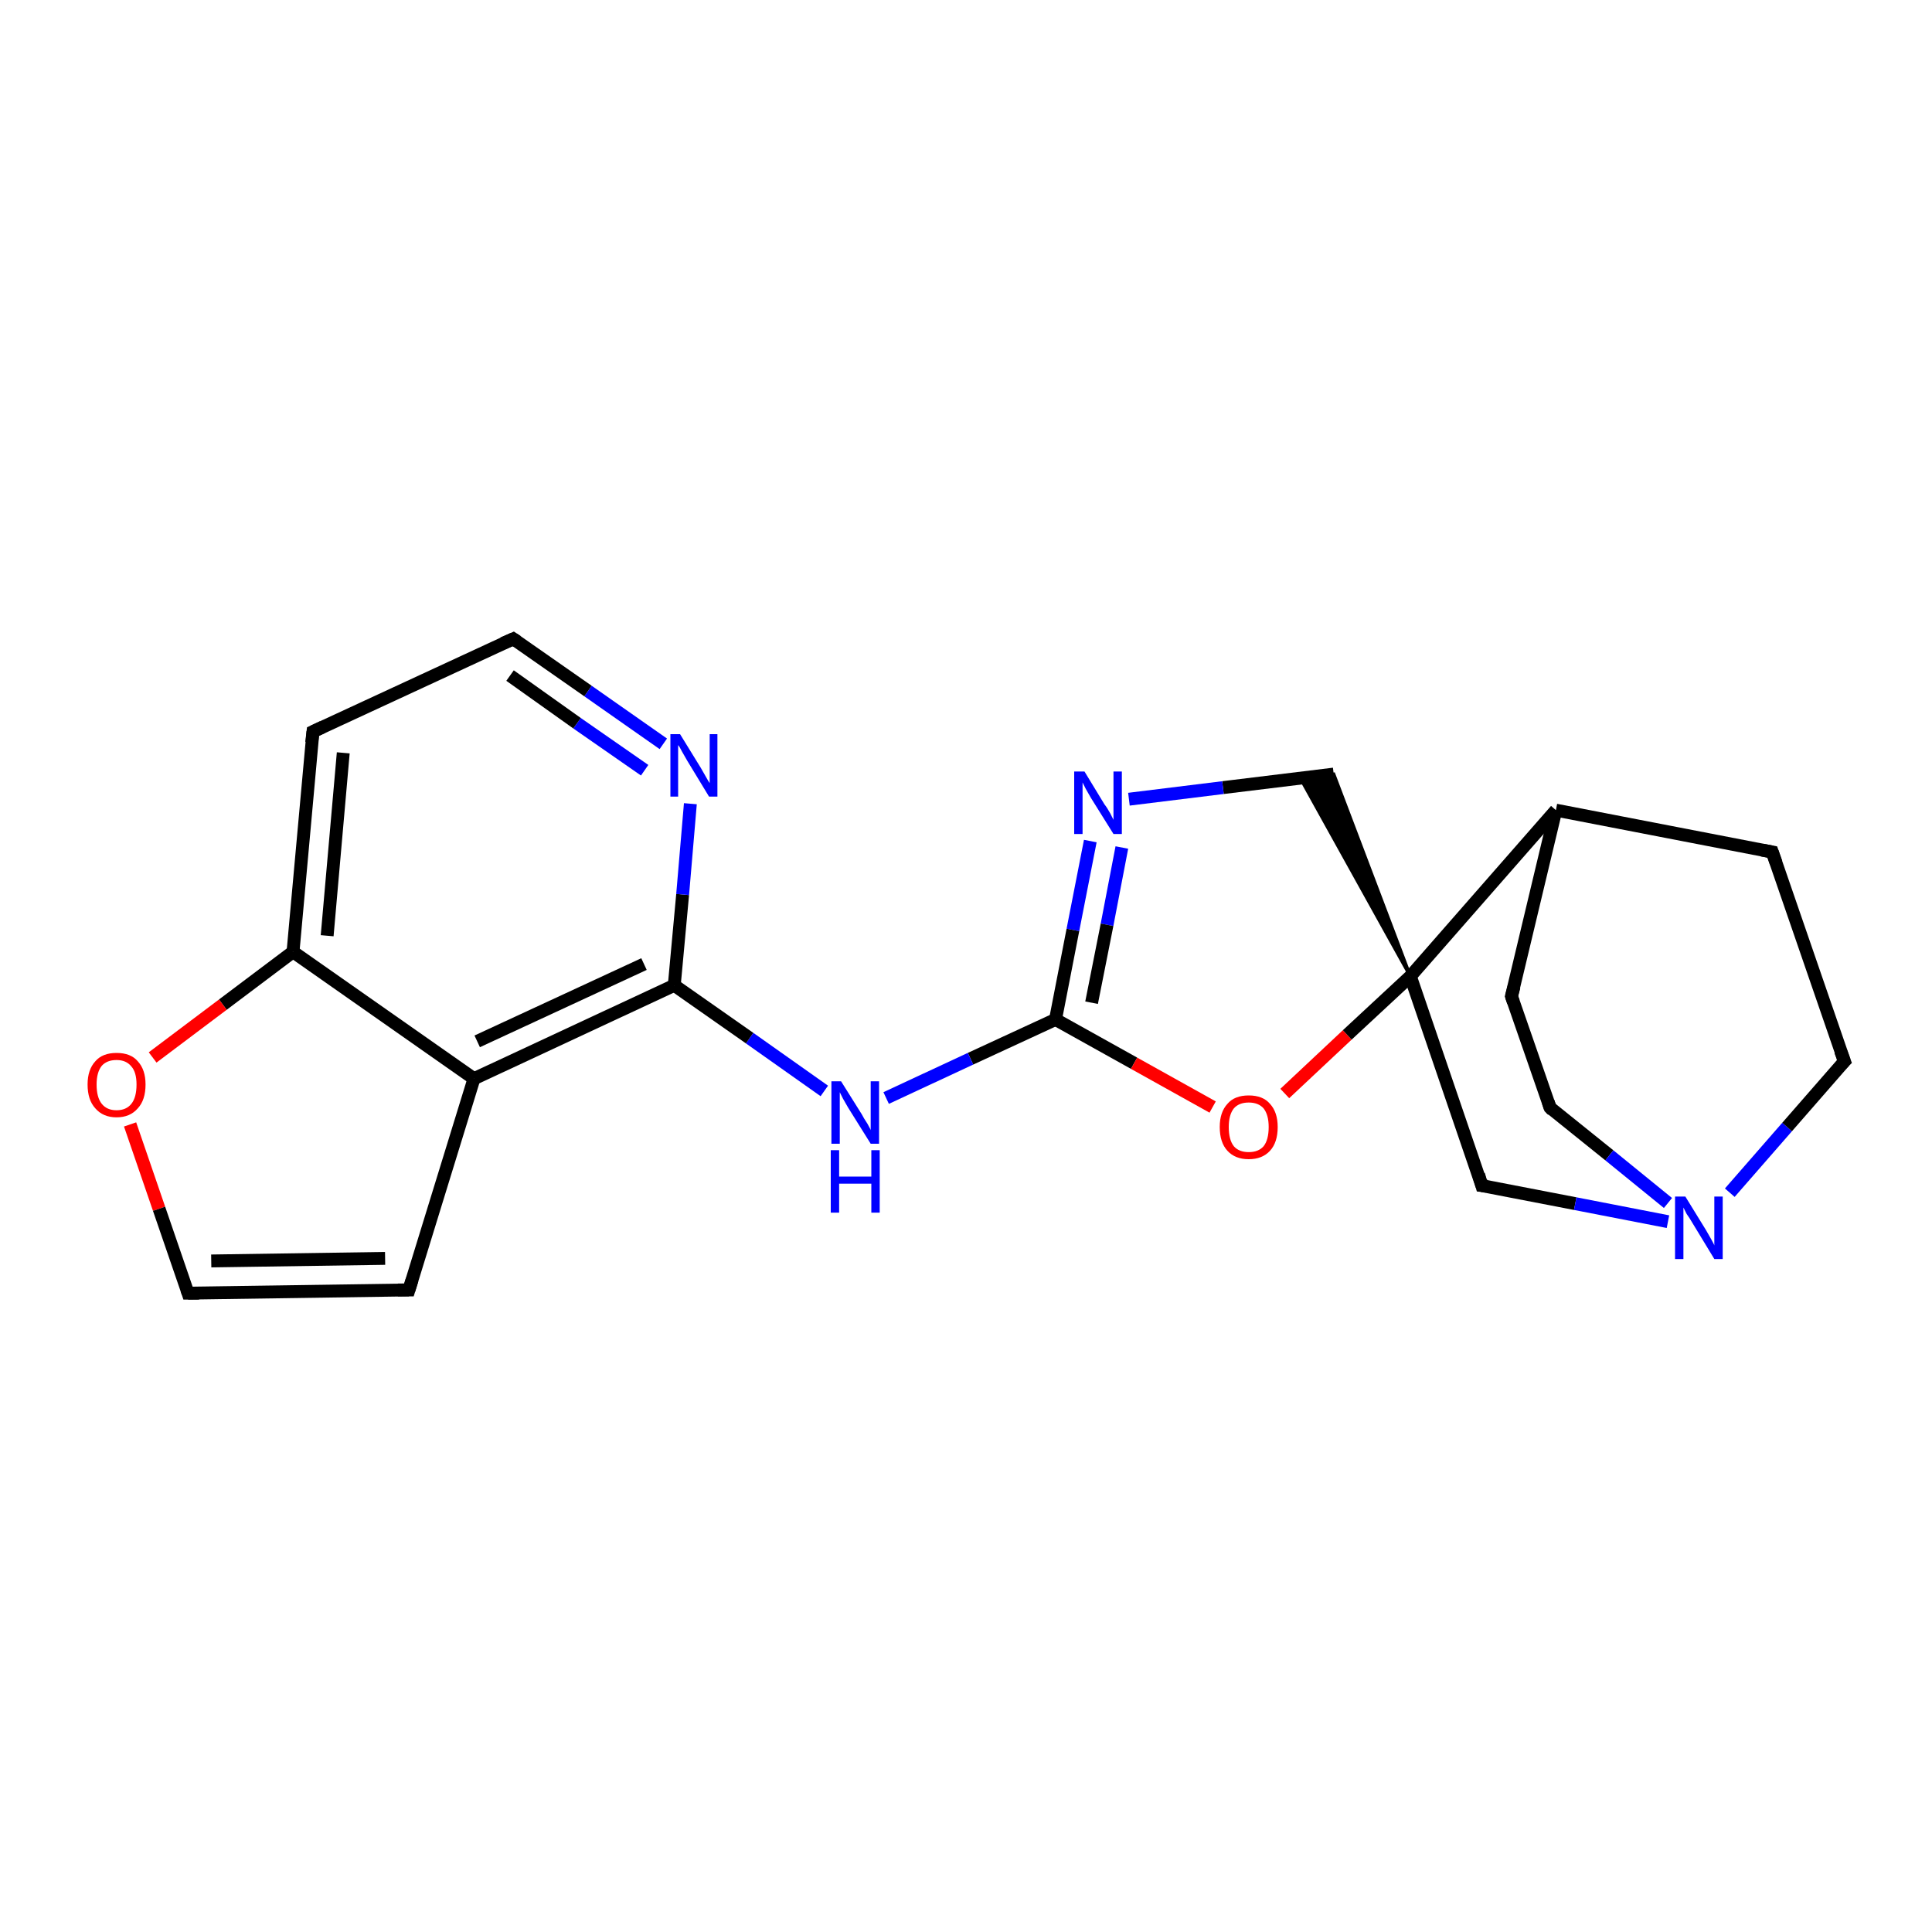 <?xml version='1.0' encoding='iso-8859-1'?>
<svg version='1.1' baseProfile='full'
              xmlns='http://www.w3.org/2000/svg'
                      xmlns:rdkit='http://www.rdkit.org/xml'
                      xmlns:xlink='http://www.w3.org/1999/xlink'
                  xml:space='preserve'
width='300px' height='300px' viewBox='0 0 300 300'>
<!-- END OF HEADER -->
<rect style='opacity:1.0;fill:#FFFFFF;stroke:none' width='300.0' height='300.0' x='0.0' y='0.0'> </rect>
<path class='bond-0 atom-0 atom-1' d='M 207.1,120.2 L 189.9,122.3' style='fill:none;fill-rule:evenodd;stroke:#000000;stroke-width:2.0px;stroke-linecap:butt;stroke-linejoin:miter;stroke-opacity:1' />
<path class='bond-0 atom-0 atom-1' d='M 189.9,122.3 L 175.3,124.1' style='fill:none;fill-rule:evenodd;stroke:#0000FF;stroke-width:2.0px;stroke-linecap:butt;stroke-linejoin:miter;stroke-opacity:1' />
<path class='bond-1 atom-1 atom-2' d='M 169.3,130.6 L 166.6,144.4' style='fill:none;fill-rule:evenodd;stroke:#0000FF;stroke-width:2.0px;stroke-linecap:butt;stroke-linejoin:miter;stroke-opacity:1' />
<path class='bond-1 atom-1 atom-2' d='M 166.6,144.4 L 163.9,158.3' style='fill:none;fill-rule:evenodd;stroke:#000000;stroke-width:2.0px;stroke-linecap:butt;stroke-linejoin:miter;stroke-opacity:1' />
<path class='bond-1 atom-1 atom-2' d='M 174.2,131.6 L 171.9,143.6' style='fill:none;fill-rule:evenodd;stroke:#0000FF;stroke-width:2.0px;stroke-linecap:butt;stroke-linejoin:miter;stroke-opacity:1' />
<path class='bond-1 atom-1 atom-2' d='M 171.9,143.6 L 169.5,155.7' style='fill:none;fill-rule:evenodd;stroke:#000000;stroke-width:2.0px;stroke-linecap:butt;stroke-linejoin:miter;stroke-opacity:1' />
<path class='bond-2 atom-2 atom-3' d='M 163.9,158.3 L 150.7,164.4' style='fill:none;fill-rule:evenodd;stroke:#000000;stroke-width:2.0px;stroke-linecap:butt;stroke-linejoin:miter;stroke-opacity:1' />
<path class='bond-2 atom-2 atom-3' d='M 150.7,164.4 L 137.6,170.5' style='fill:none;fill-rule:evenodd;stroke:#0000FF;stroke-width:2.0px;stroke-linecap:butt;stroke-linejoin:miter;stroke-opacity:1' />
<path class='bond-3 atom-3 atom-4' d='M 128.0,169.4 L 116.4,161.2' style='fill:none;fill-rule:evenodd;stroke:#0000FF;stroke-width:2.0px;stroke-linecap:butt;stroke-linejoin:miter;stroke-opacity:1' />
<path class='bond-3 atom-3 atom-4' d='M 116.4,161.2 L 104.7,153.0' style='fill:none;fill-rule:evenodd;stroke:#000000;stroke-width:2.0px;stroke-linecap:butt;stroke-linejoin:miter;stroke-opacity:1' />
<path class='bond-4 atom-4 atom-5' d='M 104.7,153.0 L 106.0,138.9' style='fill:none;fill-rule:evenodd;stroke:#000000;stroke-width:2.0px;stroke-linecap:butt;stroke-linejoin:miter;stroke-opacity:1' />
<path class='bond-4 atom-4 atom-5' d='M 106.0,138.9 L 107.2,124.8' style='fill:none;fill-rule:evenodd;stroke:#0000FF;stroke-width:2.0px;stroke-linecap:butt;stroke-linejoin:miter;stroke-opacity:1' />
<path class='bond-5 atom-5 atom-6' d='M 103.0,115.5 L 91.3,107.3' style='fill:none;fill-rule:evenodd;stroke:#0000FF;stroke-width:2.0px;stroke-linecap:butt;stroke-linejoin:miter;stroke-opacity:1' />
<path class='bond-5 atom-5 atom-6' d='M 91.3,107.3 L 79.7,99.2' style='fill:none;fill-rule:evenodd;stroke:#000000;stroke-width:2.0px;stroke-linecap:butt;stroke-linejoin:miter;stroke-opacity:1' />
<path class='bond-5 atom-5 atom-6' d='M 100.1,119.6 L 89.6,112.3' style='fill:none;fill-rule:evenodd;stroke:#0000FF;stroke-width:2.0px;stroke-linecap:butt;stroke-linejoin:miter;stroke-opacity:1' />
<path class='bond-5 atom-5 atom-6' d='M 89.6,112.3 L 79.2,104.9' style='fill:none;fill-rule:evenodd;stroke:#000000;stroke-width:2.0px;stroke-linecap:butt;stroke-linejoin:miter;stroke-opacity:1' />
<path class='bond-6 atom-6 atom-7' d='M 79.7,99.2 L 48.6,113.6' style='fill:none;fill-rule:evenodd;stroke:#000000;stroke-width:2.0px;stroke-linecap:butt;stroke-linejoin:miter;stroke-opacity:1' />
<path class='bond-7 atom-7 atom-8' d='M 48.6,113.6 L 45.5,147.8' style='fill:none;fill-rule:evenodd;stroke:#000000;stroke-width:2.0px;stroke-linecap:butt;stroke-linejoin:miter;stroke-opacity:1' />
<path class='bond-7 atom-7 atom-8' d='M 53.3,116.9 L 50.8,145.3' style='fill:none;fill-rule:evenodd;stroke:#000000;stroke-width:2.0px;stroke-linecap:butt;stroke-linejoin:miter;stroke-opacity:1' />
<path class='bond-8 atom-8 atom-9' d='M 45.5,147.8 L 34.6,156.0' style='fill:none;fill-rule:evenodd;stroke:#000000;stroke-width:2.0px;stroke-linecap:butt;stroke-linejoin:miter;stroke-opacity:1' />
<path class='bond-8 atom-8 atom-9' d='M 34.6,156.0 L 23.7,164.2' style='fill:none;fill-rule:evenodd;stroke:#FF0000;stroke-width:2.0px;stroke-linecap:butt;stroke-linejoin:miter;stroke-opacity:1' />
<path class='bond-9 atom-9 atom-10' d='M 20.2,174.6 L 24.7,187.7' style='fill:none;fill-rule:evenodd;stroke:#FF0000;stroke-width:2.0px;stroke-linecap:butt;stroke-linejoin:miter;stroke-opacity:1' />
<path class='bond-9 atom-9 atom-10' d='M 24.7,187.7 L 29.2,200.8' style='fill:none;fill-rule:evenodd;stroke:#000000;stroke-width:2.0px;stroke-linecap:butt;stroke-linejoin:miter;stroke-opacity:1' />
<path class='bond-10 atom-10 atom-11' d='M 29.2,200.8 L 63.5,200.3' style='fill:none;fill-rule:evenodd;stroke:#000000;stroke-width:2.0px;stroke-linecap:butt;stroke-linejoin:miter;stroke-opacity:1' />
<path class='bond-10 atom-10 atom-11' d='M 32.8,195.8 L 59.8,195.4' style='fill:none;fill-rule:evenodd;stroke:#000000;stroke-width:2.0px;stroke-linecap:butt;stroke-linejoin:miter;stroke-opacity:1' />
<path class='bond-11 atom-11 atom-12' d='M 63.5,200.3 L 73.6,167.5' style='fill:none;fill-rule:evenodd;stroke:#000000;stroke-width:2.0px;stroke-linecap:butt;stroke-linejoin:miter;stroke-opacity:1' />
<path class='bond-12 atom-2 atom-13' d='M 163.9,158.3 L 176.1,165.1' style='fill:none;fill-rule:evenodd;stroke:#000000;stroke-width:2.0px;stroke-linecap:butt;stroke-linejoin:miter;stroke-opacity:1' />
<path class='bond-12 atom-2 atom-13' d='M 176.1,165.1 L 188.3,171.9' style='fill:none;fill-rule:evenodd;stroke:#FF0000;stroke-width:2.0px;stroke-linecap:butt;stroke-linejoin:miter;stroke-opacity:1' />
<path class='bond-13 atom-13 atom-14' d='M 199.5,169.8 L 209.2,160.7' style='fill:none;fill-rule:evenodd;stroke:#FF0000;stroke-width:2.0px;stroke-linecap:butt;stroke-linejoin:miter;stroke-opacity:1' />
<path class='bond-13 atom-13 atom-14' d='M 209.2,160.7 L 219.0,151.6' style='fill:none;fill-rule:evenodd;stroke:#000000;stroke-width:2.0px;stroke-linecap:butt;stroke-linejoin:miter;stroke-opacity:1' />
<path class='bond-14 atom-14 atom-15' d='M 219.0,151.6 L 230.1,184.1' style='fill:none;fill-rule:evenodd;stroke:#000000;stroke-width:2.0px;stroke-linecap:butt;stroke-linejoin:miter;stroke-opacity:1' />
<path class='bond-15 atom-15 atom-16' d='M 230.1,184.1 L 244.6,186.9' style='fill:none;fill-rule:evenodd;stroke:#000000;stroke-width:2.0px;stroke-linecap:butt;stroke-linejoin:miter;stroke-opacity:1' />
<path class='bond-15 atom-15 atom-16' d='M 244.6,186.9 L 259.0,189.7' style='fill:none;fill-rule:evenodd;stroke:#0000FF;stroke-width:2.0px;stroke-linecap:butt;stroke-linejoin:miter;stroke-opacity:1' />
<path class='bond-16 atom-16 atom-17' d='M 268.6,185.2 L 277.5,175.0' style='fill:none;fill-rule:evenodd;stroke:#0000FF;stroke-width:2.0px;stroke-linecap:butt;stroke-linejoin:miter;stroke-opacity:1' />
<path class='bond-16 atom-16 atom-17' d='M 277.5,175.0 L 286.4,164.8' style='fill:none;fill-rule:evenodd;stroke:#000000;stroke-width:2.0px;stroke-linecap:butt;stroke-linejoin:miter;stroke-opacity:1' />
<path class='bond-17 atom-17 atom-18' d='M 286.4,164.8 L 275.2,132.3' style='fill:none;fill-rule:evenodd;stroke:#000000;stroke-width:2.0px;stroke-linecap:butt;stroke-linejoin:miter;stroke-opacity:1' />
<path class='bond-18 atom-18 atom-19' d='M 275.2,132.3 L 241.6,125.8' style='fill:none;fill-rule:evenodd;stroke:#000000;stroke-width:2.0px;stroke-linecap:butt;stroke-linejoin:miter;stroke-opacity:1' />
<path class='bond-19 atom-19 atom-20' d='M 241.6,125.8 L 234.7,154.7' style='fill:none;fill-rule:evenodd;stroke:#000000;stroke-width:2.0px;stroke-linecap:butt;stroke-linejoin:miter;stroke-opacity:1' />
<path class='bond-20 atom-20 atom-21' d='M 234.7,154.7 L 240.7,172.0' style='fill:none;fill-rule:evenodd;stroke:#000000;stroke-width:2.0px;stroke-linecap:butt;stroke-linejoin:miter;stroke-opacity:1' />
<path class='bond-21 atom-14 atom-0' d='M 219.0,151.6 L 201.9,120.8 L 207.1,120.2 Z' style='fill:#000000;fill-rule:evenodd;fill-opacity:1;stroke:#000000;stroke-width:0.5px;stroke-linecap:butt;stroke-linejoin:miter;stroke-opacity:1;' />
<path class='bond-22 atom-19 atom-14' d='M 241.6,125.8 L 219.0,151.6' style='fill:none;fill-rule:evenodd;stroke:#000000;stroke-width:2.0px;stroke-linecap:butt;stroke-linejoin:miter;stroke-opacity:1' />
<path class='bond-23 atom-12 atom-4' d='M 73.6,167.5 L 104.7,153.0' style='fill:none;fill-rule:evenodd;stroke:#000000;stroke-width:2.0px;stroke-linecap:butt;stroke-linejoin:miter;stroke-opacity:1' />
<path class='bond-23 atom-12 atom-4' d='M 74.1,161.7 L 100.0,149.7' style='fill:none;fill-rule:evenodd;stroke:#000000;stroke-width:2.0px;stroke-linecap:butt;stroke-linejoin:miter;stroke-opacity:1' />
<path class='bond-24 atom-21 atom-16' d='M 240.7,172.0 L 249.9,179.4' style='fill:none;fill-rule:evenodd;stroke:#000000;stroke-width:2.0px;stroke-linecap:butt;stroke-linejoin:miter;stroke-opacity:1' />
<path class='bond-24 atom-21 atom-16' d='M 249.9,179.4 L 259.0,186.8' style='fill:none;fill-rule:evenodd;stroke:#0000FF;stroke-width:2.0px;stroke-linecap:butt;stroke-linejoin:miter;stroke-opacity:1' />
<path class='bond-25 atom-12 atom-8' d='M 73.6,167.5 L 45.5,147.8' style='fill:none;fill-rule:evenodd;stroke:#000000;stroke-width:2.0px;stroke-linecap:butt;stroke-linejoin:miter;stroke-opacity:1' />
<path d='M 80.3,99.6 L 79.7,99.2 L 78.1,99.9' style='fill:none;stroke:#000000;stroke-width:2.0px;stroke-linecap:butt;stroke-linejoin:miter;stroke-opacity:1;' />
<path d='M 50.1,112.9 L 48.6,113.6 L 48.4,115.3' style='fill:none;stroke:#000000;stroke-width:2.0px;stroke-linecap:butt;stroke-linejoin:miter;stroke-opacity:1;' />
<path d='M 29.0,200.2 L 29.2,200.8 L 30.9,200.8' style='fill:none;stroke:#000000;stroke-width:2.0px;stroke-linecap:butt;stroke-linejoin:miter;stroke-opacity:1;' />
<path d='M 61.8,200.3 L 63.5,200.3 L 64.0,198.7' style='fill:none;stroke:#000000;stroke-width:2.0px;stroke-linecap:butt;stroke-linejoin:miter;stroke-opacity:1;' />
<path d='M 229.6,182.4 L 230.1,184.1 L 230.9,184.2' style='fill:none;stroke:#000000;stroke-width:2.0px;stroke-linecap:butt;stroke-linejoin:miter;stroke-opacity:1;' />
<path d='M 285.9,165.3 L 286.4,164.8 L 285.8,163.2' style='fill:none;stroke:#000000;stroke-width:2.0px;stroke-linecap:butt;stroke-linejoin:miter;stroke-opacity:1;' />
<path d='M 275.8,134.0 L 275.2,132.3 L 273.6,132.0' style='fill:none;stroke:#000000;stroke-width:2.0px;stroke-linecap:butt;stroke-linejoin:miter;stroke-opacity:1;' />
<path d='M 235.1,153.2 L 234.7,154.7 L 235.0,155.6' style='fill:none;stroke:#000000;stroke-width:2.0px;stroke-linecap:butt;stroke-linejoin:miter;stroke-opacity:1;' />
<path d='M 240.4,171.1 L 240.7,172.0 L 241.1,172.4' style='fill:none;stroke:#000000;stroke-width:2.0px;stroke-linecap:butt;stroke-linejoin:miter;stroke-opacity:1;' />
<path class='atom-1' d='M 168.4 119.8
L 171.5 124.9
Q 171.9 125.4, 172.4 126.3
Q 172.9 127.3, 172.9 127.3
L 172.9 119.8
L 174.2 119.8
L 174.2 129.5
L 172.9 129.5
L 169.4 123.9
Q 169.0 123.2, 168.6 122.5
Q 168.2 121.7, 168.1 121.5
L 168.1 129.5
L 166.8 129.5
L 166.8 119.8
L 168.4 119.8
' fill='#0000FF'/>
<path class='atom-3' d='M 130.6 167.9
L 133.8 173.0
Q 134.1 173.6, 134.7 174.5
Q 135.2 175.4, 135.2 175.5
L 135.2 167.9
L 136.5 167.9
L 136.5 177.6
L 135.2 177.6
L 131.7 172.0
Q 131.3 171.3, 130.9 170.6
Q 130.5 169.8, 130.4 169.6
L 130.4 177.6
L 129.1 177.6
L 129.1 167.9
L 130.6 167.9
' fill='#0000FF'/>
<path class='atom-3' d='M 129.0 178.6
L 130.3 178.6
L 130.3 182.7
L 135.3 182.7
L 135.3 178.6
L 136.6 178.6
L 136.6 188.3
L 135.3 188.3
L 135.3 183.8
L 130.3 183.8
L 130.3 188.3
L 129.0 188.3
L 129.0 178.6
' fill='#0000FF'/>
<path class='atom-5' d='M 105.6 114.0
L 108.8 119.2
Q 109.1 119.7, 109.6 120.6
Q 110.1 121.5, 110.2 121.6
L 110.2 114.0
L 111.4 114.0
L 111.4 123.7
L 110.1 123.7
L 106.7 118.1
Q 106.3 117.4, 105.9 116.7
Q 105.5 115.9, 105.3 115.7
L 105.3 123.7
L 104.1 123.7
L 104.1 114.0
L 105.6 114.0
' fill='#0000FF'/>
<path class='atom-9' d='M 13.6 168.4
Q 13.6 166.1, 14.8 164.8
Q 15.9 163.5, 18.1 163.5
Q 20.3 163.5, 21.4 164.8
Q 22.6 166.1, 22.6 168.4
Q 22.6 170.8, 21.4 172.1
Q 20.2 173.5, 18.1 173.5
Q 16.0 173.5, 14.8 172.1
Q 13.6 170.8, 13.6 168.4
M 18.1 172.4
Q 19.6 172.4, 20.4 171.4
Q 21.2 170.4, 21.2 168.4
Q 21.2 166.5, 20.4 165.6
Q 19.6 164.6, 18.1 164.6
Q 16.6 164.6, 15.8 165.5
Q 15.0 166.5, 15.0 168.4
Q 15.0 170.4, 15.8 171.4
Q 16.6 172.4, 18.1 172.4
' fill='#FF0000'/>
<path class='atom-13' d='M 189.4 175.0
Q 189.4 172.7, 190.6 171.4
Q 191.7 170.1, 193.9 170.1
Q 196.1 170.1, 197.2 171.4
Q 198.4 172.7, 198.4 175.0
Q 198.4 177.4, 197.2 178.7
Q 196.0 180.0, 193.9 180.0
Q 191.8 180.0, 190.6 178.7
Q 189.4 177.4, 189.4 175.0
M 193.9 178.9
Q 195.4 178.9, 196.2 178.0
Q 197.0 177.0, 197.0 175.0
Q 197.0 173.1, 196.2 172.1
Q 195.4 171.2, 193.9 171.2
Q 192.4 171.2, 191.6 172.1
Q 190.8 173.1, 190.8 175.0
Q 190.8 177.0, 191.6 178.0
Q 192.4 178.9, 193.9 178.9
' fill='#FF0000'/>
<path class='atom-16' d='M 261.7 185.8
L 264.9 191.0
Q 265.2 191.5, 265.7 192.4
Q 266.2 193.3, 266.2 193.4
L 266.2 185.8
L 267.5 185.8
L 267.5 195.5
L 266.2 195.5
L 262.8 189.9
Q 262.4 189.2, 261.9 188.5
Q 261.5 187.7, 261.4 187.5
L 261.4 195.5
L 260.1 195.5
L 260.1 185.8
L 261.7 185.8
' fill='#0000FF'/>
</svg>

